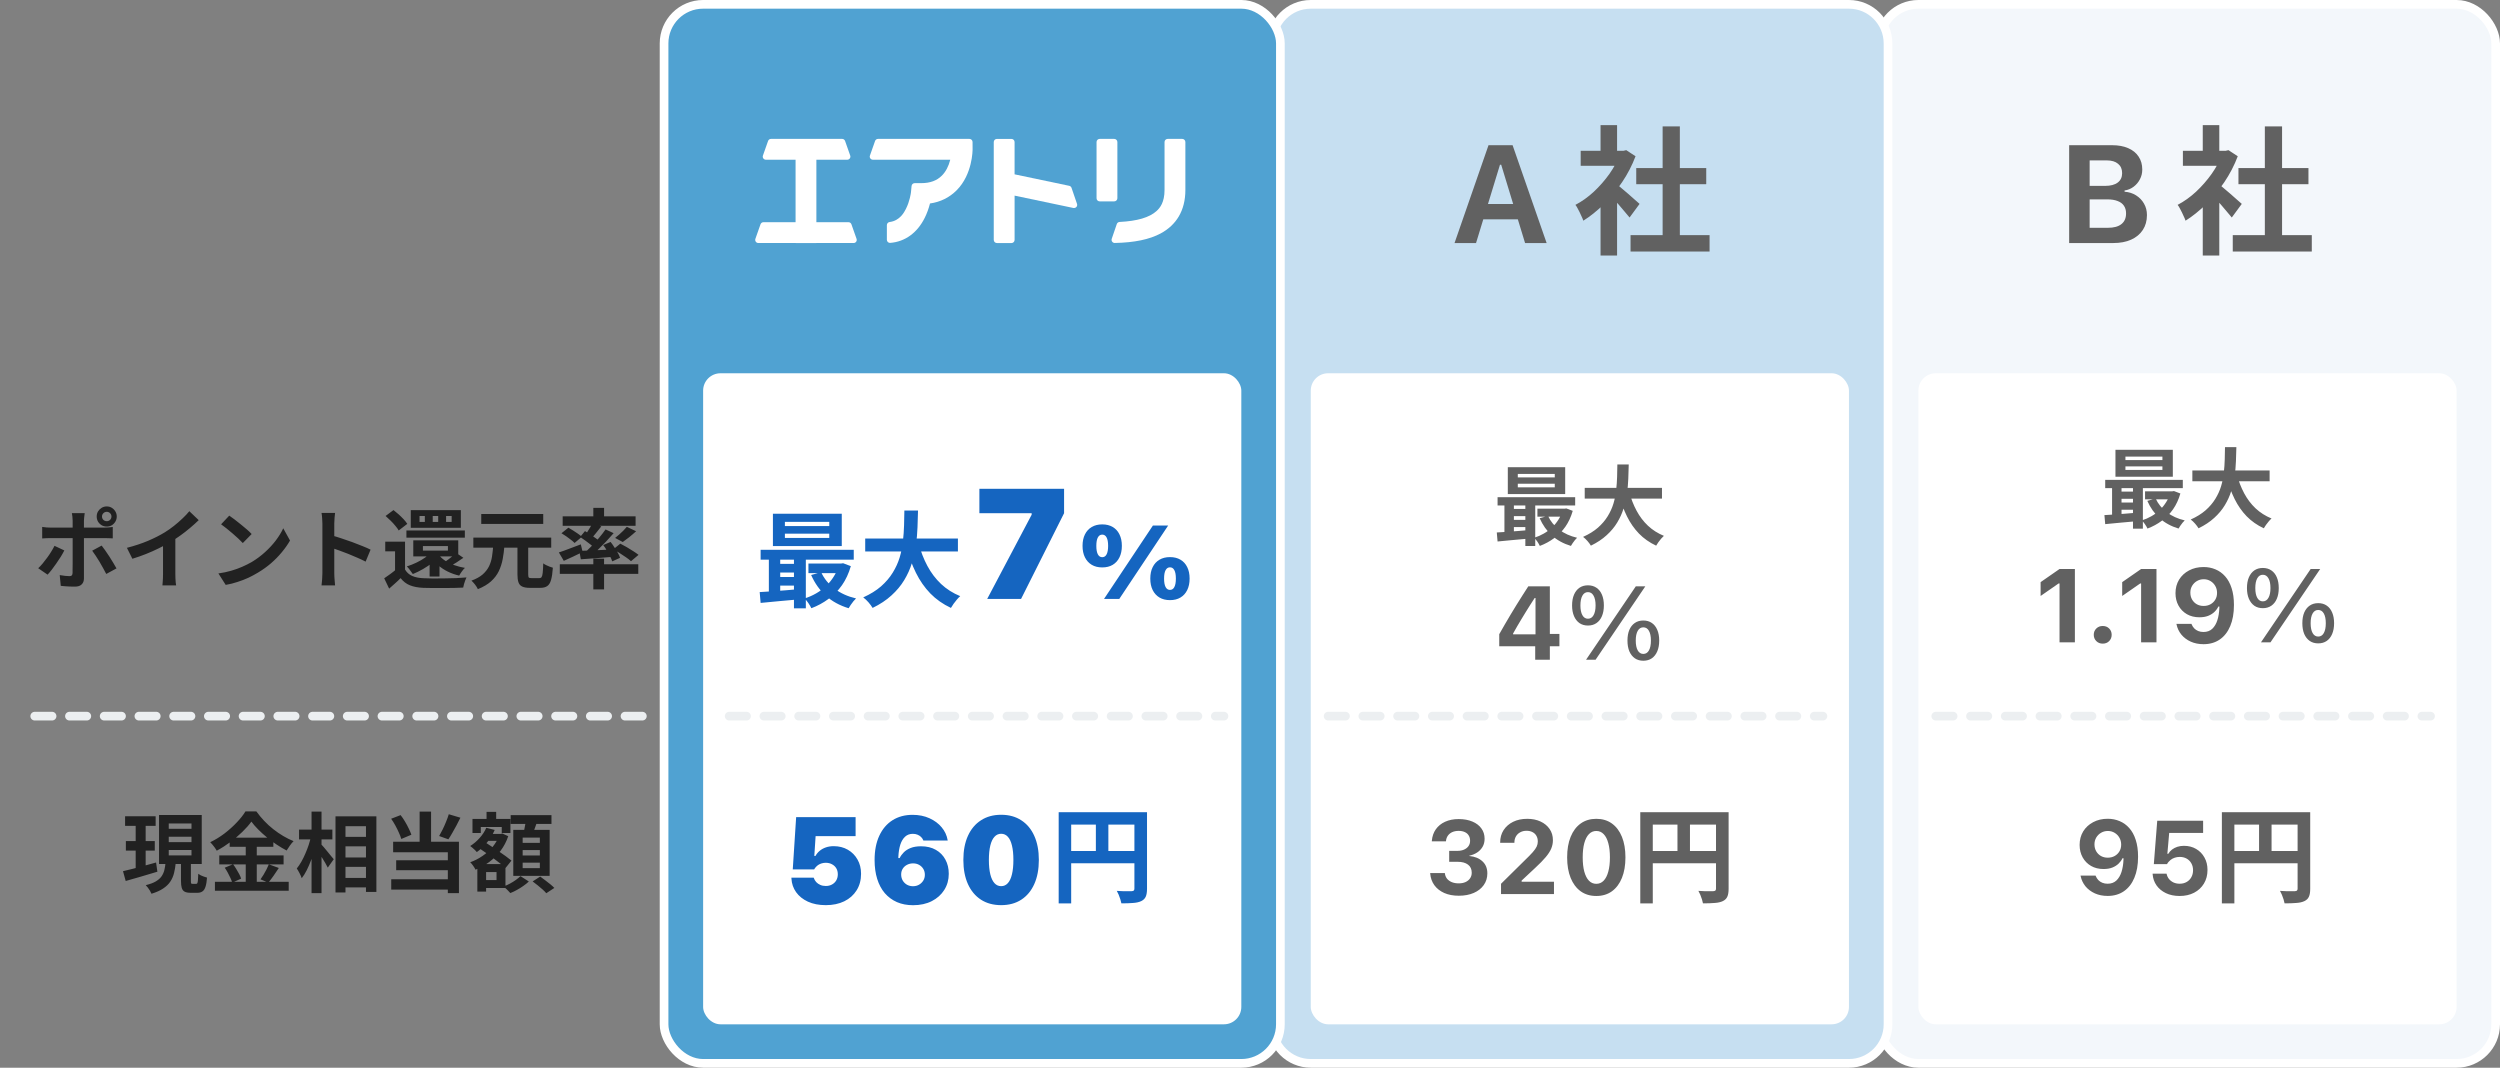 <svg width="288" height="123" viewBox="0 0 288 123" fill="none" xmlns="http://www.w3.org/2000/svg">
<rect x="0" y="0" width="288" height="123" fill="#808080" stroke="none"/>
<rect x="216.5" y="0.5" width="71" height="122" rx="4.5" fill="#F3F7FB" stroke="white"/>
<rect x="221" y="43" width="62" height="75" rx="2" fill="white"/>
<path d="M242.812 94.322C243.301 94.322 243.756 94.412 244.178 94.592C244.604 94.768 244.975 95.035 245.291 95.394C245.611 95.75 245.859 96.203 246.035 96.754C246.215 97.301 246.305 97.945 246.305 98.688V98.699C246.305 99.644 246.162 100.453 245.877 101.125C245.596 101.797 245.193 102.312 244.67 102.672C244.146 103.031 243.523 103.211 242.801 103.211C242.258 103.211 241.768 103.113 241.33 102.918C240.893 102.719 240.531 102.447 240.246 102.104C239.965 101.756 239.779 101.361 239.689 100.92L239.678 100.867H241.412L241.43 100.92C241.5 101.092 241.598 101.246 241.723 101.383C241.852 101.516 242.006 101.619 242.186 101.693C242.365 101.768 242.568 101.805 242.795 101.805C243.205 101.805 243.541 101.684 243.803 101.441C244.064 101.195 244.262 100.865 244.395 100.451C244.527 100.037 244.604 99.574 244.623 99.062C244.627 99.004 244.629 98.945 244.629 98.887C244.629 98.828 244.629 98.772 244.629 98.717L244.359 97.299C244.359 97.002 244.291 96.736 244.154 96.502C244.018 96.264 243.834 96.076 243.604 95.939C243.373 95.799 243.113 95.728 242.824 95.728C242.539 95.728 242.279 95.797 242.045 95.934C241.814 96.066 241.629 96.25 241.488 96.484C241.352 96.715 241.283 96.975 241.283 97.264V97.275C241.283 97.572 241.35 97.836 241.482 98.066C241.615 98.297 241.797 98.478 242.027 98.611C242.258 98.74 242.52 98.805 242.812 98.805C243.105 98.805 243.367 98.742 243.598 98.617C243.832 98.488 244.018 98.311 244.154 98.084C244.291 97.857 244.359 97.6 244.359 97.311V97.299H244.711V98.875H244.506C244.408 99.09 244.262 99.293 244.066 99.484C243.875 99.672 243.635 99.824 243.346 99.941C243.057 100.055 242.717 100.111 242.326 100.111C241.779 100.111 241.299 99.992 240.885 99.754C240.471 99.512 240.148 99.182 239.918 98.764C239.688 98.346 239.572 97.871 239.572 97.34V97.328C239.572 96.75 239.709 96.234 239.982 95.781C240.26 95.328 240.643 94.973 241.131 94.715C241.619 94.453 242.18 94.322 242.812 94.322ZM251.092 103.217C250.49 103.217 249.963 103.107 249.51 102.889C249.057 102.67 248.697 102.373 248.432 101.998C248.17 101.619 248.021 101.195 247.986 100.727L247.98 100.645H249.586L249.598 100.686C249.641 100.893 249.729 101.082 249.861 101.254C249.998 101.422 250.172 101.557 250.383 101.658C250.594 101.756 250.832 101.805 251.098 101.805C251.402 101.805 251.67 101.738 251.9 101.605C252.131 101.473 252.311 101.291 252.439 101.061C252.572 100.826 252.639 100.559 252.639 100.258V100.246C252.639 99.945 252.572 99.68 252.439 99.449C252.311 99.219 252.131 99.039 251.9 98.91C251.67 98.781 251.404 98.717 251.104 98.717C250.893 98.717 250.697 98.748 250.518 98.811C250.338 98.869 250.176 98.959 250.031 99.08C249.953 99.143 249.879 99.215 249.809 99.297C249.742 99.375 249.686 99.459 249.639 99.549H248.121L248.514 94.545H253.799V95.951H249.891L249.68 98.359H249.785C249.898 98.168 250.043 98.004 250.219 97.867C250.398 97.731 250.604 97.625 250.834 97.551C251.068 97.477 251.32 97.439 251.59 97.439C252.117 97.439 252.584 97.559 252.99 97.797C253.4 98.035 253.721 98.363 253.951 98.781C254.186 99.195 254.303 99.672 254.303 100.211V100.223C254.303 100.816 254.166 101.338 253.893 101.787C253.623 102.236 253.246 102.588 252.762 102.842C252.281 103.092 251.725 103.217 251.092 103.217ZM255.96 93.568H265.368V94.996H257.4V104.068H255.96V93.568ZM264.684 93.568H266.136V102.388C266.136 102.772 266.088 103.072 265.992 103.288C265.896 103.512 265.724 103.684 265.476 103.804C265.228 103.924 264.916 103.996 264.54 104.02C264.172 104.052 263.72 104.068 263.184 104.068C263.16 103.932 263.12 103.776 263.064 103.6C263.008 103.424 262.944 103.248 262.872 103.072C262.8 102.904 262.728 102.756 262.656 102.628C262.888 102.644 263.12 102.656 263.352 102.664C263.592 102.664 263.804 102.664 263.988 102.664C264.172 102.664 264.3 102.664 264.372 102.664C264.484 102.656 264.564 102.632 264.612 102.592C264.66 102.544 264.684 102.468 264.684 102.364V93.568ZM256.74 98.032H265.392V99.448H256.74V98.032ZM260.244 94.348H261.684V98.74H260.244V94.348Z" fill="#616161"/>
<path d="M244.85 53.73V54.14H249.11V53.73H244.85ZM244.85 52.6V53H249.11V52.6H244.85ZM243.7 51.82H250.31V54.92H243.7V51.82ZM242.52 55.28H251.46V56.23H242.52V55.28ZM247.11 56.6H250.38V57.52H247.11V56.6ZM244.06 56.63H246.33V57.46H244.06V56.63ZM244.06 57.89H246.33V58.72H244.06V57.89ZM248.33 57.43C248.61 58.043 249.037 58.57 249.61 59.01C250.19 59.45 250.88 59.763 251.68 59.95C251.607 60.023 251.523 60.113 251.43 60.22C251.337 60.333 251.25 60.45 251.17 60.57C251.09 60.69 251.023 60.797 250.97 60.89C250.11 60.63 249.38 60.23 248.78 59.69C248.187 59.15 247.717 58.487 247.37 57.7L248.33 57.43ZM250.02 56.6H250.24L250.44 56.57L251.18 56.85C250.98 57.543 250.697 58.153 250.33 58.68C249.963 59.2 249.53 59.64 249.03 60C248.537 60.367 247.99 60.663 247.39 60.89C247.323 60.743 247.227 60.577 247.1 60.39C246.973 60.21 246.853 60.063 246.74 59.95C247.127 59.83 247.493 59.67 247.84 59.47C248.193 59.27 248.513 59.033 248.8 58.76C249.087 58.487 249.333 58.183 249.54 57.85C249.753 57.517 249.913 57.16 250.02 56.78V56.6ZM242.43 59.34C242.77 59.32 243.15 59.297 243.57 59.27C243.99 59.237 244.433 59.203 244.9 59.17C245.367 59.13 245.837 59.09 246.31 59.05V60.03C245.637 60.09 244.967 60.15 244.3 60.21C243.64 60.277 243.047 60.333 242.52 60.38L242.43 59.34ZM245.72 55.59H246.86V60.9H245.72V55.59ZM243.31 55.61H244.4V59.7H243.31V55.61ZM252.56 54.2H261.46V55.44H252.56V54.2ZM257.7 54.7C257.9 55.46 258.177 56.17 258.53 56.83C258.883 57.49 259.32 58.067 259.84 58.56C260.367 59.053 260.98 59.443 261.68 59.73C261.58 59.817 261.473 59.927 261.36 60.06C261.253 60.193 261.147 60.33 261.04 60.47C260.94 60.617 260.857 60.747 260.79 60.86C260.023 60.5 259.363 60.037 258.81 59.47C258.263 58.903 257.803 58.243 257.43 57.49C257.057 56.73 256.743 55.893 256.49 54.98L257.7 54.7ZM256.32 51.51H257.63C257.623 52.017 257.607 52.553 257.58 53.12C257.56 53.68 257.51 54.25 257.43 54.83C257.35 55.41 257.22 55.987 257.04 56.56C256.867 57.127 256.62 57.673 256.3 58.2C255.987 58.72 255.58 59.207 255.08 59.66C254.587 60.113 253.983 60.513 253.27 60.86C253.177 60.7 253.047 60.523 252.88 60.33C252.713 60.137 252.543 59.977 252.37 59.85C253.05 59.543 253.62 59.19 254.08 58.79C254.54 58.383 254.913 57.947 255.2 57.48C255.493 57.007 255.717 56.517 255.87 56.01C256.023 55.497 256.127 54.98 256.18 54.46C256.24 53.94 256.277 53.43 256.29 52.93C256.303 52.43 256.313 51.957 256.32 51.51ZM237.258 74V67.215H237.152L235.078 68.656V67.062L237.264 65.545H239.027V74H237.258ZM242.232 74.147C241.936 74.147 241.689 74.049 241.494 73.853C241.299 73.658 241.201 73.416 241.201 73.127C241.201 72.838 241.299 72.598 241.494 72.406C241.689 72.211 241.936 72.113 242.232 72.113C242.537 72.113 242.785 72.211 242.977 72.406C243.168 72.598 243.264 72.838 243.264 73.127C243.264 73.416 243.168 73.658 242.977 73.853C242.785 74.049 242.537 74.147 242.232 74.147ZM246.656 74V67.215H246.551L244.477 68.656V67.062L246.662 65.545H248.426V74H246.656ZM253.857 65.322C254.346 65.322 254.801 65.412 255.223 65.592C255.648 65.768 256.02 66.035 256.336 66.394C256.656 66.75 256.904 67.203 257.08 67.754C257.26 68.301 257.35 68.945 257.35 69.688V69.699C257.35 70.644 257.207 71.453 256.922 72.125C256.641 72.797 256.238 73.312 255.715 73.672C255.191 74.031 254.568 74.211 253.846 74.211C253.303 74.211 252.812 74.113 252.375 73.918C251.938 73.719 251.576 73.447 251.291 73.103C251.01 72.756 250.824 72.361 250.734 71.92L250.723 71.867H252.457L252.475 71.92C252.545 72.092 252.643 72.246 252.768 72.383C252.896 72.516 253.051 72.619 253.23 72.693C253.41 72.768 253.613 72.805 253.84 72.805C254.25 72.805 254.586 72.684 254.848 72.441C255.109 72.195 255.307 71.865 255.439 71.451C255.572 71.037 255.648 70.574 255.668 70.062C255.672 70.004 255.674 69.945 255.674 69.887C255.674 69.828 255.674 69.772 255.674 69.717L255.404 68.299C255.404 68.002 255.336 67.736 255.199 67.502C255.062 67.264 254.879 67.076 254.648 66.939C254.418 66.799 254.158 66.728 253.869 66.728C253.584 66.728 253.324 66.797 253.09 66.934C252.859 67.066 252.674 67.25 252.533 67.484C252.396 67.715 252.328 67.975 252.328 68.264V68.275C252.328 68.572 252.395 68.836 252.527 69.066C252.66 69.297 252.842 69.478 253.072 69.611C253.303 69.74 253.564 69.805 253.857 69.805C254.15 69.805 254.412 69.742 254.643 69.617C254.877 69.488 255.062 69.311 255.199 69.084C255.336 68.857 255.404 68.6 255.404 68.311V68.299H255.756V69.875H255.551C255.453 70.09 255.307 70.293 255.111 70.484C254.92 70.672 254.68 70.824 254.391 70.941C254.102 71.055 253.762 71.111 253.371 71.111C252.824 71.111 252.344 70.992 251.93 70.754C251.516 70.512 251.193 70.182 250.963 69.764C250.732 69.346 250.617 68.871 250.617 68.34V68.328C250.617 67.75 250.754 67.234 251.027 66.781C251.305 66.328 251.688 65.973 252.176 65.715C252.664 65.453 253.225 65.322 253.857 65.322ZM260.678 70.062C260.299 70.062 259.973 69.969 259.699 69.781C259.43 69.59 259.221 69.322 259.072 68.978C258.924 68.631 258.85 68.221 258.85 67.748V67.742C258.85 67.262 258.924 66.85 259.072 66.506C259.221 66.162 259.43 65.897 259.699 65.709C259.973 65.522 260.299 65.428 260.678 65.428C261.057 65.428 261.383 65.522 261.656 65.709C261.934 65.897 262.145 66.162 262.289 66.506C262.438 66.85 262.512 67.262 262.512 67.742V67.748C262.512 68.221 262.438 68.631 262.289 68.978C262.145 69.322 261.934 69.59 261.656 69.781C261.383 69.969 261.057 70.062 260.678 70.062ZM260.678 69.277C260.955 69.277 261.17 69.143 261.322 68.873C261.479 68.603 261.557 68.228 261.557 67.748V67.742C261.557 67.258 261.479 66.883 261.322 66.617C261.17 66.348 260.955 66.213 260.678 66.213C260.404 66.213 260.191 66.348 260.039 66.617C259.887 66.883 259.811 67.258 259.811 67.742V67.748C259.811 68.228 259.887 68.603 260.039 68.873C260.191 69.143 260.404 69.277 260.678 69.277ZM261.557 74H260.461L266.191 65.545H267.287L261.557 74ZM267.059 74.117C266.68 74.117 266.354 74.023 266.08 73.836C265.807 73.644 265.596 73.377 265.447 73.033C265.303 72.686 265.23 72.273 265.23 71.797V71.791C265.23 71.314 265.303 70.904 265.447 70.561C265.596 70.217 265.807 69.951 266.08 69.764C266.354 69.576 266.68 69.482 267.059 69.482C267.438 69.482 267.764 69.576 268.037 69.764C268.311 69.951 268.52 70.217 268.664 70.561C268.812 70.904 268.887 71.314 268.887 71.791V71.797C268.887 72.273 268.812 72.686 268.664 73.033C268.52 73.377 268.311 73.644 268.037 73.836C267.764 74.023 267.438 74.117 267.059 74.117ZM267.059 73.332C267.336 73.332 267.551 73.197 267.703 72.928C267.855 72.658 267.932 72.281 267.932 71.797V71.791C267.932 71.311 267.855 70.938 267.703 70.672C267.551 70.402 267.336 70.268 267.059 70.268C266.781 70.268 266.566 70.402 266.414 70.672C266.262 70.938 266.186 71.311 266.186 71.791V71.797C266.186 72.281 266.262 72.658 266.414 72.928C266.566 73.197 266.781 73.332 267.059 73.332Z" fill="#616161"/>
<path d="M223 82.5L280 82.5" stroke="#ECEFF1" stroke-linecap="round" stroke-dasharray="2 2"/>
<path d="M239.547 28V26.242H242.828C243.51 26.242 244.029 26.102 244.383 25.82C244.742 25.539 244.922 25.13 244.922 24.594V24.578C244.922 24.229 244.839 23.935 244.672 23.695C244.51 23.456 244.268 23.276 243.945 23.156C243.628 23.031 243.237 22.969 242.773 22.969H239.547V21.414H242.5C243.135 21.414 243.622 21.287 243.961 21.031C244.299 20.776 244.469 20.417 244.469 19.953V19.938C244.469 19.479 244.312 19.122 244 18.867C243.693 18.607 243.258 18.477 242.695 18.477H239.547V16.727H243.297C244.031 16.727 244.656 16.841 245.172 17.07C245.693 17.294 246.091 17.617 246.367 18.039C246.648 18.456 246.789 18.953 246.789 19.531V19.547C246.789 19.943 246.698 20.312 246.516 20.656C246.339 21 246.096 21.287 245.789 21.516C245.482 21.745 245.135 21.888 244.75 21.945V22.086C245.25 22.122 245.693 22.263 246.078 22.508C246.469 22.753 246.773 23.07 246.992 23.461C247.216 23.852 247.328 24.287 247.328 24.766V24.781C247.328 25.438 247.169 26.008 246.852 26.492C246.539 26.971 246.091 27.344 245.508 27.609C244.93 27.87 244.237 28 243.43 28H239.547ZM238.367 28V16.727H240.727V28H238.367ZM257.214 27.088H266.318V28.976H257.214V27.088ZM257.87 19.36H265.934V21.216H257.87V19.36ZM260.91 14.56H262.894V28H260.91V14.56ZM251.47 17.376H256.702V19.104H251.47V17.376ZM253.758 22.832L255.662 20.56V29.44H253.758V22.832ZM253.758 14.416H255.662V18.176H253.758V14.416ZM255.454 21.104C255.603 21.2 255.806 21.36 256.062 21.584C256.328 21.797 256.611 22.037 256.91 22.304C257.208 22.56 257.48 22.8 257.726 23.024C257.971 23.237 258.147 23.392 258.254 23.488L257.102 25.056C256.942 24.853 256.744 24.619 256.51 24.352C256.286 24.075 256.046 23.792 255.79 23.504C255.534 23.216 255.283 22.944 255.038 22.688C254.792 22.432 254.584 22.219 254.414 22.048L255.454 21.104ZM256.014 17.376H256.382L256.718 17.296L257.79 18C257.395 19.045 256.878 20.043 256.238 20.992C255.598 21.931 254.894 22.779 254.126 23.536C253.358 24.293 252.574 24.923 251.774 25.424C251.72 25.253 251.635 25.051 251.518 24.816C251.411 24.571 251.299 24.341 251.182 24.128C251.075 23.904 250.968 23.728 250.862 23.6C251.598 23.216 252.302 22.715 252.974 22.096C253.646 21.467 254.248 20.779 254.782 20.032C255.315 19.275 255.726 18.501 256.014 17.712V17.376Z" fill="#616161"/>
<path d="M11.75 59.5C11.75 59.653 11.803 59.783 11.91 59.89C12.017 59.99 12.147 60.04 12.3 60.04C12.447 60.04 12.573 59.99 12.68 59.89C12.787 59.783 12.84 59.653 12.84 59.5C12.84 59.353 12.787 59.227 12.68 59.12C12.573 59.013 12.447 58.96 12.3 58.96C12.147 58.96 12.017 59.013 11.91 59.12C11.803 59.227 11.75 59.353 11.75 59.5ZM11.14 59.5C11.14 59.287 11.19 59.093 11.29 58.92C11.397 58.747 11.537 58.607 11.71 58.5C11.89 58.393 12.087 58.34 12.3 58.34C12.513 58.34 12.707 58.393 12.88 58.5C13.053 58.607 13.19 58.747 13.29 58.92C13.397 59.093 13.45 59.287 13.45 59.5C13.45 59.713 13.397 59.91 13.29 60.09C13.19 60.263 13.053 60.403 12.88 60.51C12.707 60.61 12.513 60.66 12.3 60.66C12.087 60.66 11.89 60.61 11.71 60.51C11.537 60.403 11.397 60.263 11.29 60.09C11.19 59.91 11.14 59.713 11.14 59.5ZM9.76 59.11C9.753 59.157 9.743 59.233 9.73 59.34C9.717 59.447 9.703 59.56 9.69 59.68C9.677 59.793 9.67 59.893 9.67 59.98C9.67 60.18 9.67 60.4 9.67 60.64C9.67 60.88 9.67 61.12 9.67 61.36C9.67 61.593 9.67 61.807 9.67 62C9.67 62.133 9.67 62.32 9.67 62.56C9.67 62.8 9.67 63.07 9.67 63.37C9.67 63.67 9.67 63.983 9.67 64.31C9.67 64.63 9.67 64.943 9.67 65.25C9.67 65.55 9.67 65.823 9.67 66.07C9.67 66.31 9.67 66.5 9.67 66.64C9.67 66.927 9.583 67.153 9.41 67.32C9.243 67.493 8.983 67.58 8.63 67.58C8.45 67.58 8.267 67.577 8.08 67.57C7.893 67.563 7.71 67.553 7.53 67.54C7.35 67.527 7.173 67.51 7 67.49L6.88 66.25C7.093 66.29 7.3 66.32 7.5 66.34C7.707 66.36 7.87 66.37 7.99 66.37C8.123 66.37 8.217 66.343 8.27 66.29C8.323 66.23 8.353 66.137 8.36 66.01C8.36 65.95 8.36 65.82 8.36 65.62C8.367 65.42 8.37 65.183 8.37 64.91C8.37 64.637 8.37 64.347 8.37 64.04C8.37 63.733 8.37 63.44 8.37 63.16C8.37 62.88 8.37 62.637 8.37 62.43C8.37 62.223 8.37 62.08 8.37 62C8.37 61.88 8.37 61.7 8.37 61.46C8.37 61.213 8.37 60.953 8.37 60.68C8.37 60.407 8.37 60.173 8.37 59.98C8.37 59.847 8.36 59.69 8.34 59.51C8.32 59.323 8.3 59.19 8.28 59.11H9.76ZM4.86 60.7C5.013 60.72 5.173 60.74 5.34 60.76C5.507 60.773 5.67 60.78 5.83 60.78C5.91 60.78 6.07 60.78 6.31 60.78C6.557 60.78 6.85 60.78 7.19 60.78C7.53 60.78 7.893 60.78 8.28 60.78C8.673 60.78 9.067 60.78 9.46 60.78C9.86 60.78 10.23 60.78 10.57 60.78C10.917 60.78 11.217 60.78 11.47 60.78C11.723 60.78 11.9 60.78 12 60.78C12.14 60.78 12.303 60.773 12.49 60.76C12.683 60.747 12.85 60.73 12.99 60.71V62.02C12.837 62.007 12.67 62 12.49 62C12.31 61.993 12.15 61.99 12.01 61.99C11.91 61.99 11.733 61.99 11.48 61.99C11.233 61.99 10.937 61.99 10.59 61.99C10.25 61.99 9.883 61.99 9.49 61.99C9.097 61.99 8.703 61.99 8.31 61.99C7.917 61.99 7.55 61.99 7.21 61.99C6.87 61.99 6.577 61.99 6.33 61.99C6.09 61.99 5.923 61.99 5.83 61.99C5.683 61.99 5.52 61.993 5.34 62C5.167 62.007 5.007 62.017 4.86 62.03V60.7ZM7.41 63.41C7.297 63.637 7.16 63.88 7 64.14C6.84 64.4 6.667 64.66 6.48 64.92C6.3 65.18 6.123 65.423 5.95 65.65C5.777 65.87 5.62 66.053 5.48 66.2L4.4 65.46C4.567 65.307 4.737 65.127 4.91 64.92C5.09 64.707 5.263 64.483 5.43 64.25C5.603 64.017 5.76 63.783 5.9 63.55C6.047 63.317 6.173 63.093 6.28 62.88L7.41 63.41ZM11.71 62.85C11.837 63.01 11.977 63.2 12.13 63.42C12.29 63.64 12.45 63.877 12.61 64.13C12.77 64.377 12.92 64.62 13.06 64.86C13.2 65.093 13.32 65.3 13.42 65.48L12.24 66.12C12.133 65.907 12.01 65.677 11.87 65.43C11.737 65.183 11.597 64.937 11.45 64.69C11.303 64.443 11.157 64.213 11.01 64C10.87 63.78 10.74 63.593 10.62 63.44L11.71 62.85ZM14.62 63.11C15.52 62.877 16.333 62.607 17.06 62.3C17.793 61.987 18.437 61.66 18.99 61.32C19.337 61.107 19.683 60.863 20.03 60.59C20.383 60.31 20.713 60.023 21.02 59.73C21.333 59.437 21.597 59.157 21.81 58.89L22.89 59.92C22.583 60.22 22.247 60.523 21.88 60.83C21.52 61.137 21.143 61.43 20.75 61.71C20.357 61.99 19.967 62.247 19.58 62.48C19.2 62.7 18.773 62.927 18.3 63.16C17.833 63.393 17.34 63.613 16.82 63.82C16.3 64.027 15.777 64.21 15.25 64.37L14.62 63.11ZM18.78 61.96L20.2 61.63V66.13C20.2 66.277 20.203 66.437 20.21 66.61C20.217 66.783 20.227 66.943 20.24 67.09C20.253 67.243 20.27 67.36 20.29 67.44H18.71C18.723 67.36 18.733 67.243 18.74 67.09C18.753 66.943 18.763 66.783 18.77 66.61C18.777 66.437 18.78 66.277 18.78 66.13V61.96ZM26.41 59.4C26.583 59.52 26.787 59.667 27.02 59.84C27.253 60.013 27.493 60.203 27.74 60.41C27.993 60.61 28.23 60.807 28.45 61C28.67 61.193 28.85 61.367 28.99 61.52L27.97 62.56C27.843 62.42 27.677 62.253 27.47 62.06C27.263 61.867 27.04 61.667 26.8 61.46C26.56 61.253 26.323 61.057 26.09 60.87C25.857 60.683 25.65 60.527 25.47 60.4L26.41 59.4ZM25.16 66.06C25.68 65.987 26.17 65.883 26.63 65.75C27.09 65.617 27.517 65.463 27.91 65.29C28.303 65.117 28.663 64.937 28.99 64.75C29.557 64.41 30.077 64.023 30.55 63.59C31.023 63.157 31.437 62.707 31.79 62.24C32.143 61.767 32.423 61.307 32.63 60.86L33.41 62.27C33.157 62.717 32.843 63.163 32.47 63.61C32.103 64.057 31.687 64.483 31.22 64.89C30.753 65.29 30.25 65.65 29.71 65.97C29.37 66.177 29.003 66.373 28.61 66.56C28.217 66.74 27.8 66.9 27.36 67.04C26.927 67.187 26.473 67.3 26 67.38L25.16 66.06ZM37.14 66.04C37.14 65.913 37.14 65.707 37.14 65.42C37.14 65.127 37.14 64.79 37.14 64.41C37.14 64.023 37.14 63.62 37.14 63.2C37.14 62.78 37.14 62.377 37.14 61.99C37.14 61.597 37.14 61.25 37.14 60.95C37.14 60.65 37.14 60.43 37.14 60.29C37.14 60.117 37.13 59.917 37.11 59.69C37.097 59.463 37.073 59.263 37.04 59.09H38.6C38.58 59.263 38.56 59.457 38.54 59.67C38.52 59.877 38.51 60.083 38.51 60.29C38.51 60.477 38.51 60.73 38.51 61.05C38.51 61.37 38.51 61.727 38.51 62.12C38.51 62.507 38.51 62.903 38.51 63.31C38.51 63.71 38.51 64.097 38.51 64.47C38.51 64.843 38.51 65.17 38.51 65.45C38.51 65.723 38.51 65.92 38.51 66.04C38.51 66.133 38.513 66.267 38.52 66.44C38.527 66.607 38.54 66.78 38.56 66.96C38.58 67.14 38.593 67.3 38.6 67.44H37.04C37.067 67.24 37.09 67.007 37.11 66.74C37.13 66.473 37.14 66.24 37.14 66.04ZM38.21 61.68C38.543 61.767 38.917 61.88 39.33 62.02C39.743 62.153 40.16 62.297 40.58 62.45C41 62.603 41.393 62.757 41.76 62.91C42.133 63.057 42.443 63.193 42.69 63.32L42.12 64.7C41.84 64.553 41.53 64.407 41.19 64.26C40.85 64.107 40.503 63.96 40.15 63.82C39.803 63.68 39.46 63.55 39.12 63.43C38.787 63.31 38.483 63.203 38.21 63.11V61.68ZM46.66 62.4V66.09H45.51V63.51H44.38V62.4H46.66ZM46.66 65.61C46.853 65.943 47.127 66.19 47.48 66.35C47.833 66.503 48.263 66.59 48.77 66.61C49.07 66.623 49.43 66.633 49.85 66.64C50.277 66.64 50.72 66.637 51.18 66.63C51.647 66.623 52.1 66.613 52.54 66.6C52.987 66.58 53.387 66.553 53.74 66.52C53.693 66.607 53.643 66.723 53.59 66.87C53.543 67.01 53.497 67.153 53.45 67.3C53.41 67.447 53.38 67.577 53.36 67.69C53.053 67.71 52.7 67.723 52.3 67.73C51.9 67.737 51.487 67.74 51.06 67.74C50.633 67.747 50.22 67.747 49.82 67.74C49.42 67.74 49.067 67.733 48.76 67.72C48.16 67.693 47.65 67.597 47.23 67.43C46.81 67.263 46.45 66.987 46.15 66.6C45.957 66.8 45.75 66.997 45.53 67.19C45.317 67.39 45.083 67.597 44.83 67.81L44.26 66.62C44.473 66.48 44.697 66.323 44.93 66.15C45.17 65.977 45.4 65.797 45.62 65.61H46.66ZM44.42 59.44L45.33 58.76C45.523 58.907 45.723 59.073 45.93 59.26C46.137 59.447 46.327 59.633 46.5 59.82C46.673 60.007 46.813 60.183 46.92 60.35L45.93 61.11C45.837 60.943 45.707 60.763 45.54 60.57C45.38 60.37 45.2 60.173 45 59.98C44.8 59.78 44.607 59.6 44.42 59.44ZM46.82 61.11H53.55V61.94H46.82V61.11ZM48.72 62.91V63.43H51.6V62.91H48.72ZM47.61 62.25H52.79V64.1H47.61V62.25ZM49.76 63.52L50.76 63.87C50.513 64.19 50.213 64.493 49.86 64.78C49.513 65.067 49.14 65.323 48.74 65.55C48.347 65.777 47.953 65.97 47.56 66.13C47.513 66.057 47.447 65.967 47.36 65.86C47.28 65.747 47.197 65.633 47.11 65.52C47.023 65.407 46.943 65.317 46.87 65.25C47.25 65.13 47.62 64.983 47.98 64.81C48.347 64.637 48.683 64.44 48.99 64.22C49.303 63.993 49.56 63.76 49.76 63.52ZM52.54 63.68L53.38 64.26C53.127 64.44 52.87 64.613 52.61 64.78C52.35 64.947 52.113 65.09 51.9 65.21L51.27 64.72C51.403 64.633 51.547 64.53 51.7 64.41C51.86 64.29 52.013 64.167 52.16 64.04C52.313 63.907 52.44 63.787 52.54 63.68ZM50.55 63.92C50.737 64.167 50.98 64.39 51.28 64.59C51.587 64.79 51.933 64.96 52.32 65.1C52.713 65.24 53.127 65.347 53.56 65.42C53.447 65.52 53.327 65.66 53.2 65.84C53.073 66.013 52.973 66.17 52.9 66.31C52.433 66.203 51.997 66.05 51.59 65.85C51.183 65.65 50.82 65.41 50.5 65.13C50.187 64.843 49.917 64.523 49.69 64.17L50.55 63.92ZM51.39 59.44V60.13H52.03V59.44H51.39ZM49.85 59.44V60.13H50.48V59.44H49.85ZM48.33 59.44V60.13H48.94V59.44H48.33ZM47.32 58.77H53.09V60.8H47.32V58.77ZM49.49 63.72H50.63V66.42H49.49V63.72ZM59.61 62.69H60.85V66.16C60.85 66.353 60.87 66.477 60.91 66.53C60.957 66.577 61.063 66.6 61.23 66.6C61.263 66.6 61.32 66.6 61.4 66.6C61.48 66.6 61.567 66.6 61.66 66.6C61.76 66.6 61.85 66.6 61.93 66.6C62.017 66.6 62.087 66.6 62.14 66.6C62.253 66.6 62.337 66.56 62.39 66.48C62.45 66.393 62.493 66.23 62.52 65.99C62.547 65.743 62.567 65.38 62.58 64.9C62.667 64.967 62.777 65.033 62.91 65.1C63.043 65.167 63.18 65.227 63.32 65.28C63.46 65.333 63.583 65.373 63.69 65.4C63.65 66 63.58 66.47 63.48 66.81C63.387 67.143 63.243 67.377 63.05 67.51C62.857 67.65 62.59 67.72 62.25 67.72C62.19 67.72 62.103 67.72 61.99 67.72C61.883 67.72 61.767 67.72 61.64 67.72C61.513 67.72 61.393 67.72 61.28 67.72C61.173 67.72 61.09 67.72 61.03 67.72C60.657 67.72 60.367 67.67 60.16 67.57C59.953 67.477 59.81 67.317 59.73 67.09C59.65 66.863 59.61 66.557 59.61 66.17V62.69ZM54.53 61.93H63.5V63.09H54.53V61.93ZM55.44 59.21H62.58V60.36H55.44V59.21ZM56.82 62.85H58.11C58.07 63.397 58.003 63.917 57.91 64.41C57.817 64.903 57.667 65.367 57.46 65.8C57.253 66.227 56.957 66.617 56.57 66.97C56.183 67.317 55.677 67.617 55.05 67.87C54.983 67.717 54.877 67.543 54.73 67.35C54.583 67.163 54.443 67.01 54.31 66.89C54.857 66.69 55.29 66.45 55.61 66.17C55.93 65.883 56.173 65.57 56.34 65.23C56.507 64.883 56.62 64.51 56.68 64.11C56.74 63.703 56.787 63.283 56.82 62.85ZM68.35 58.51H69.59V59.91H68.35V58.51ZM68.35 64.36H69.59V67.9H68.35V64.36ZM64.49 65H73.53V66.11H64.49V65ZM64.82 59.48H73.22V60.57H64.82V59.48ZM72.21 60.69L73.28 61.2C73.027 61.433 72.763 61.66 72.49 61.88C72.217 62.093 71.967 62.28 71.74 62.44L70.86 61.97C71.013 61.857 71.17 61.727 71.33 61.58C71.497 61.433 71.657 61.283 71.81 61.13C71.97 60.97 72.103 60.823 72.21 60.69ZM68.26 60.26L69.27 60.64C69.07 60.9 68.863 61.16 68.65 61.42C68.443 61.68 68.253 61.9 68.08 62.08L67.33 61.75C67.437 61.61 67.547 61.453 67.66 61.28C67.773 61.107 67.883 60.93 67.99 60.75C68.097 60.57 68.187 60.407 68.26 60.26ZM69.76 60.99L70.69 61.42C70.417 61.74 70.117 62.073 69.79 62.42C69.463 62.76 69.137 63.087 68.81 63.4C68.483 63.707 68.173 63.977 67.88 64.21L67.18 63.82C67.473 63.573 67.777 63.29 68.09 62.97C68.41 62.643 68.717 62.307 69.01 61.96C69.303 61.613 69.553 61.29 69.76 60.99ZM66.83 61.86L67.39 61.18C67.583 61.293 67.79 61.423 68.01 61.57C68.23 61.717 68.44 61.863 68.64 62.01C68.84 62.15 69.003 62.28 69.13 62.4L68.54 63.18C68.42 63.053 68.263 62.913 68.07 62.76C67.877 62.6 67.67 62.443 67.45 62.29C67.23 62.13 67.023 61.987 66.83 61.86ZM66.74 63.46C67.073 63.447 67.453 63.433 67.88 63.42C68.307 63.4 68.76 63.38 69.24 63.36C69.72 63.333 70.203 63.31 70.69 63.29L70.68 64.14C70.013 64.193 69.35 64.247 68.69 64.3C68.03 64.353 67.437 64.397 66.91 64.43L66.74 63.46ZM69.49 62.79L70.34 62.43C70.487 62.617 70.63 62.82 70.77 63.04C70.917 63.253 71.05 63.467 71.17 63.68C71.29 63.893 71.377 64.087 71.43 64.26L70.53 64.67C70.477 64.497 70.393 64.303 70.28 64.09C70.173 63.87 70.05 63.647 69.91 63.42C69.777 63.187 69.637 62.977 69.49 62.79ZM64.38 63.64C64.7 63.54 65.083 63.403 65.53 63.23C65.983 63.057 66.443 62.883 66.91 62.71L67.12 63.59C66.76 63.77 66.387 63.95 66 64.13C65.62 64.31 65.27 64.47 64.95 64.61L64.38 63.64ZM64.68 61.43L65.48 60.79C65.653 60.883 65.837 60.993 66.03 61.12C66.23 61.24 66.417 61.363 66.59 61.49C66.77 61.617 66.917 61.733 67.03 61.84L66.19 62.55C66.09 62.443 65.953 62.323 65.78 62.19C65.613 62.057 65.433 61.923 65.24 61.79C65.047 61.657 64.86 61.537 64.68 61.43ZM70.64 63.29L71.46 62.63C71.687 62.743 71.933 62.877 72.2 63.03C72.467 63.183 72.72 63.34 72.96 63.5C73.2 63.653 73.4 63.793 73.56 63.92L72.69 64.65C72.55 64.517 72.363 64.37 72.13 64.21C71.897 64.05 71.65 63.887 71.39 63.72C71.13 63.553 70.88 63.41 70.64 63.29Z" fill="#212121"/>
<path d="M14.41 94.03H17.93V95.14H14.41V94.03ZM14.5 96.89H17.83V97.99H14.5V96.89ZM14.17 100.36C14.497 100.28 14.867 100.19 15.28 100.09C15.7 99.983 16.14 99.867 16.6 99.74C17.06 99.613 17.52 99.487 17.98 99.36L18.13 100.42C17.503 100.607 16.867 100.797 16.22 100.99C15.573 101.177 14.993 101.343 14.48 101.49L14.17 100.36ZM19.44 96.39V97.01H22.06V96.39H19.44ZM19.44 97.92V98.54H22.06V97.92H19.44ZM19.44 94.86V95.48H22.06V94.86H19.44ZM18.32 93.89H23.24V99.53H18.32V93.89ZM20.85 99.08H21.99V101.49C21.99 101.637 22 101.73 22.02 101.77C22.047 101.803 22.103 101.82 22.19 101.82C22.21 101.82 22.247 101.82 22.3 101.82C22.36 101.82 22.42 101.82 22.48 101.82C22.54 101.82 22.58 101.82 22.6 101.82C22.66 101.82 22.703 101.793 22.73 101.74C22.763 101.687 22.787 101.577 22.8 101.41C22.82 101.237 22.833 100.987 22.84 100.66C22.92 100.72 23.017 100.78 23.13 100.84C23.25 100.893 23.373 100.943 23.5 100.99C23.633 101.03 23.75 101.067 23.85 101.1C23.817 101.553 23.757 101.907 23.67 102.16C23.59 102.413 23.473 102.59 23.32 102.69C23.173 102.797 22.98 102.85 22.74 102.85C22.693 102.85 22.633 102.85 22.56 102.85C22.493 102.85 22.423 102.85 22.35 102.85C22.277 102.85 22.207 102.85 22.14 102.85C22.073 102.85 22.017 102.85 21.97 102.85C21.663 102.85 21.43 102.807 21.27 102.72C21.11 102.633 21 102.49 20.94 102.29C20.88 102.097 20.85 101.833 20.85 101.5V99.08ZM19.07 99.37H20.25C20.21 99.803 20.143 100.203 20.05 100.57C19.963 100.93 19.82 101.26 19.62 101.56C19.42 101.86 19.143 102.127 18.79 102.36C18.443 102.593 17.997 102.793 17.45 102.96C17.41 102.86 17.353 102.747 17.28 102.62C17.207 102.5 17.127 102.38 17.04 102.26C16.953 102.147 16.87 102.05 16.79 101.97C17.257 101.857 17.637 101.717 17.93 101.55C18.223 101.377 18.447 101.183 18.6 100.97C18.753 100.75 18.863 100.51 18.93 100.25C18.997 99.983 19.043 99.69 19.07 99.37ZM15.63 94.47H16.78V100.34L15.63 100.52V94.47ZM28.96 94.65C28.687 95.03 28.34 95.423 27.92 95.83C27.507 96.237 27.047 96.627 26.54 97C26.04 97.373 25.517 97.707 24.97 98C24.917 97.9 24.847 97.79 24.76 97.67C24.68 97.55 24.59 97.433 24.49 97.32C24.397 97.207 24.307 97.107 24.22 97.02C24.793 96.747 25.343 96.41 25.87 96.01C26.397 95.603 26.867 95.18 27.28 94.74C27.7 94.3 28.033 93.877 28.28 93.47H29.53C29.803 93.85 30.103 94.213 30.43 94.56C30.757 94.907 31.107 95.227 31.48 95.52C31.853 95.813 32.237 96.077 32.63 96.31C33.023 96.543 33.42 96.74 33.82 96.9C33.667 97.053 33.523 97.227 33.39 97.42C33.257 97.613 33.133 97.8 33.02 97.98C32.64 97.78 32.253 97.55 31.86 97.29C31.473 97.03 31.1 96.753 30.74 96.46C30.38 96.16 30.047 95.857 29.74 95.55C29.433 95.243 29.173 94.943 28.96 94.65ZM26.46 96.5H31.49V97.55H26.46V96.5ZM25.26 98.54H32.67V99.58H25.26V98.54ZM24.76 101.58H33.26V102.61H24.76V101.58ZM28.31 96.92H29.58V102.1H28.31V96.92ZM25.89 99.96L26.85 99.56C26.977 99.727 27.1 99.91 27.22 100.11C27.347 100.31 27.46 100.507 27.56 100.7C27.66 100.893 27.733 101.067 27.78 101.22L26.75 101.68C26.71 101.527 26.643 101.35 26.55 101.15C26.457 100.943 26.353 100.737 26.24 100.53C26.127 100.323 26.01 100.133 25.89 99.96ZM30.97 99.57L32.12 99.99C31.92 100.297 31.713 100.603 31.5 100.91C31.287 101.21 31.09 101.467 30.91 101.68L30.01 101.3C30.123 101.14 30.24 100.963 30.36 100.77C30.48 100.57 30.593 100.367 30.7 100.16C30.807 99.947 30.897 99.75 30.97 99.57ZM39.22 96.41H42.8V97.5H39.22V96.41ZM39.22 98.78H42.8V99.86H39.22V98.78ZM39.22 101.14H42.8V102.23H39.22V101.14ZM38.65 94.04H43.36V102.75H42.16V95.18H39.8V102.81H38.65V94.04ZM34.45 95.57H38.29V96.7H34.45V95.57ZM35.89 93.5H37.04V102.89H35.89V93.5ZM35.83 96.34L36.54 96.59C36.46 96.997 36.36 97.417 36.24 97.85C36.12 98.277 35.983 98.697 35.83 99.11C35.677 99.517 35.51 99.9 35.33 100.26C35.15 100.613 34.96 100.917 34.76 101.17C34.707 101.003 34.623 100.813 34.51 100.6C34.397 100.38 34.29 100.197 34.19 100.05C34.37 99.83 34.543 99.573 34.71 99.28C34.877 98.987 35.03 98.677 35.17 98.35C35.317 98.017 35.447 97.68 35.56 97.34C35.673 96.993 35.763 96.66 35.83 96.34ZM36.96 97.22C37.033 97.287 37.14 97.403 37.28 97.57C37.42 97.73 37.567 97.907 37.72 98.1C37.88 98.293 38.027 98.473 38.16 98.64C38.3 98.8 38.397 98.913 38.45 98.98L37.76 99.95C37.687 99.803 37.593 99.63 37.48 99.43C37.367 99.23 37.243 99.027 37.11 98.82C36.977 98.613 36.847 98.417 36.72 98.23C36.6 98.043 36.497 97.887 36.41 97.76L36.96 97.22ZM48.34 93.5H49.66V97.6H48.34V93.5ZM45.06 94.32L46.15 93.9C46.33 94.127 46.5 94.377 46.66 94.65C46.82 94.917 46.963 95.183 47.09 95.45C47.217 95.71 47.317 95.947 47.39 96.16L46.23 96.65C46.17 96.437 46.077 96.193 45.95 95.92C45.83 95.647 45.693 95.37 45.54 95.09C45.387 94.81 45.227 94.553 45.06 94.32ZM51.7 93.8L53.04 94.2C52.893 94.493 52.74 94.793 52.58 95.1C52.42 95.4 52.26 95.687 52.1 95.96C51.947 96.233 51.797 96.477 51.65 96.69L50.59 96.31C50.723 96.083 50.86 95.827 51 95.54C51.14 95.253 51.27 94.96 51.39 94.66C51.517 94.353 51.62 94.067 51.7 93.8ZM45.29 96.97H52.87V102.89H51.59V98.18H45.29V96.97ZM45.64 99.1H52.05V100.25H45.64V99.1ZM45.07 101.29H52.25V102.48H45.07V101.29ZM55.72 96.07H57.7V96.87H55.72V96.07ZM56.05 93.53H57.16V95.1H56.05V93.53ZM55.53 99.54H58.23V102.3H55.53V101.38H57.2V100.46H55.53V99.54ZM54.43 94.34H58.8V95.96H57.8V95.27H55.39V95.96H54.43V94.34ZM54.99 99.54H56V102.71H54.99V99.54ZM57.51 96.07H57.7L57.87 96.02L58.55 96.33C58.337 96.957 58.04 97.52 57.66 98.02C57.28 98.513 56.843 98.943 56.35 99.31C55.857 99.67 55.333 99.963 54.78 100.19C54.72 100.063 54.63 99.913 54.51 99.74C54.39 99.567 54.277 99.43 54.17 99.33C54.663 99.157 55.133 98.917 55.58 98.61C56.033 98.303 56.427 97.95 56.76 97.55C57.093 97.143 57.343 96.703 57.51 96.23V96.07ZM56.02 95.36L56.99 95.61C56.77 96.13 56.473 96.613 56.1 97.06C55.733 97.5 55.343 97.867 54.93 98.16C54.883 98.093 54.813 98.017 54.72 97.93C54.627 97.843 54.53 97.757 54.43 97.67C54.33 97.577 54.243 97.507 54.17 97.46C54.563 97.213 54.923 96.907 55.25 96.54C55.583 96.173 55.84 95.78 56.02 95.36ZM55.12 97.66L55.75 96.94C55.997 97.1 56.267 97.277 56.56 97.47C56.853 97.663 57.147 97.86 57.44 98.06C57.733 98.26 58.01 98.453 58.27 98.64C58.53 98.827 58.747 98.993 58.92 99.14L58.24 99.99C58.073 99.83 57.863 99.653 57.61 99.46C57.363 99.267 57.097 99.063 56.81 98.85C56.523 98.637 56.233 98.427 55.94 98.22C55.647 98.013 55.373 97.827 55.12 97.66ZM58.83 93.9H63.53V94.92H58.83V93.9ZM60.21 97.93V98.55H62.19V97.93H60.21ZM60.21 99.38V100.01H62.19V99.38H60.21ZM60.21 96.49V97.1H62.19V96.49H60.21ZM59.13 95.6H63.32V100.9H59.13V95.6ZM60.59 94.44L61.9 94.6C61.8 94.9 61.693 95.2 61.58 95.5C61.473 95.793 61.373 96.047 61.28 96.26L60.29 96.07C60.33 95.91 60.367 95.737 60.4 95.55C60.44 95.357 60.477 95.163 60.51 94.97C60.543 94.777 60.57 94.6 60.59 94.44ZM59.96 100.93L60.92 101.55C60.747 101.717 60.54 101.883 60.3 102.05C60.06 102.223 59.81 102.38 59.55 102.52C59.29 102.667 59.037 102.787 58.79 102.88C58.697 102.773 58.577 102.647 58.43 102.5C58.283 102.353 58.147 102.227 58.02 102.12C58.26 102.033 58.503 101.923 58.75 101.79C58.997 101.657 59.227 101.513 59.44 101.36C59.653 101.207 59.827 101.063 59.96 100.93ZM61.36 101.54L62.23 100.98C62.41 101.107 62.603 101.25 62.81 101.41C63.017 101.563 63.213 101.717 63.4 101.87C63.587 102.023 63.74 102.163 63.86 102.29L62.93 102.9C62.83 102.773 62.69 102.63 62.51 102.47C62.33 102.31 62.137 102.147 61.93 101.98C61.73 101.813 61.54 101.667 61.36 101.54Z" fill="#212121"/>
<path d="M4 82.5H74" stroke="#ECEFF1" stroke-linecap="round" stroke-dasharray="2 2"/>
<path d="M213 0.5C215.485 0.5 217.5 2.515 217.5 5V118C217.5 120.485 215.485 122.5 213 122.5H151C148.515 122.5 146.5 120.485 146.5 118V5C146.5 2.515 148.515 0.5 151 0.5H213Z" fill="#C6DFF1" stroke="white"/>
<rect x="151" y="43" width="62" height="75" rx="2" fill="white"/>
<path d="M153 82.5L210 82.5" stroke="#ECEFF1" stroke-linecap="round" stroke-dasharray="2 2"/>
<path d="M167.562 28L171.477 16.727H173.484V18.977H172.797L170.039 28H167.562ZM169.656 25.266L170.234 23.5H175.445L176.023 25.266H169.656ZM175.688 28L172.938 18.977V16.727H174.25L178.172 28H175.688ZM187.839 27.088H196.943V28.976H187.839V27.088ZM188.495 19.36H196.559V21.216H188.495V19.36ZM191.535 14.56H193.519V28H191.535V14.56ZM182.095 17.376H187.327V19.104H182.095V17.376ZM184.383 22.832L186.287 20.56V29.44H184.383V22.832ZM184.383 14.416H186.287V18.176H184.383V14.416ZM186.079 21.104C186.228 21.2 186.431 21.36 186.687 21.584C186.953 21.797 187.236 22.037 187.535 22.304C187.833 22.56 188.105 22.8 188.351 23.024C188.596 23.237 188.772 23.392 188.879 23.488L187.727 25.056C187.567 24.853 187.369 24.619 187.135 24.352C186.911 24.075 186.671 23.792 186.415 23.504C186.159 23.216 185.908 22.944 185.663 22.688C185.417 22.432 185.209 22.219 185.039 22.048L186.079 21.104ZM186.639 17.376H187.007L187.343 17.296L188.415 18C188.02 19.045 187.503 20.043 186.863 20.992C186.223 21.931 185.519 22.779 184.751 23.536C183.983 24.293 183.199 24.923 182.399 25.424C182.345 25.253 182.26 25.051 182.143 24.816C182.036 24.571 181.924 24.341 181.807 24.128C181.7 23.904 181.593 23.728 181.487 23.6C182.223 23.216 182.927 22.715 183.599 22.096C184.271 21.467 184.873 20.779 185.407 20.032C185.94 19.275 186.351 18.501 186.639 17.712V17.376Z" fill="#616161"/>
<path d="M174.85 55.73V56.14H179.11V55.73H174.85ZM174.85 54.6V55H179.11V54.6H174.85ZM173.7 53.82H180.31V56.92H173.7V53.82ZM172.52 57.28H181.46V58.23H172.52V57.28ZM177.11 58.6H180.38V59.52H177.11V58.6ZM174.06 58.63H176.33V59.46H174.06V58.63ZM174.06 59.89H176.33V60.72H174.06V59.89ZM178.33 59.43C178.61 60.043 179.037 60.57 179.61 61.01C180.19 61.45 180.88 61.763 181.68 61.95C181.607 62.023 181.523 62.113 181.43 62.22C181.337 62.333 181.25 62.45 181.17 62.57C181.09 62.69 181.023 62.797 180.97 62.89C180.11 62.63 179.38 62.23 178.78 61.69C178.187 61.15 177.717 60.487 177.37 59.7L178.33 59.43ZM180.02 58.6H180.24L180.44 58.57L181.18 58.85C180.98 59.543 180.697 60.153 180.33 60.68C179.963 61.2 179.53 61.64 179.03 62C178.537 62.367 177.99 62.663 177.39 62.89C177.323 62.743 177.227 62.577 177.1 62.39C176.973 62.21 176.853 62.063 176.74 61.95C177.127 61.83 177.493 61.67 177.84 61.47C178.193 61.27 178.513 61.033 178.8 60.76C179.087 60.487 179.333 60.183 179.54 59.85C179.753 59.517 179.913 59.16 180.02 58.78V58.6ZM172.43 61.34C172.77 61.32 173.15 61.297 173.57 61.27C173.99 61.237 174.433 61.203 174.9 61.17C175.367 61.13 175.837 61.09 176.31 61.05V62.03C175.637 62.09 174.967 62.15 174.3 62.21C173.64 62.277 173.047 62.333 172.52 62.38L172.43 61.34ZM175.72 57.59H176.86V62.9H175.72V57.59ZM173.31 57.61H174.4V61.7H173.31V57.61ZM182.56 56.2H191.46V57.44H182.56V56.2ZM187.7 56.7C187.9 57.46 188.177 58.17 188.53 58.83C188.883 59.49 189.32 60.067 189.84 60.56C190.367 61.053 190.98 61.443 191.68 61.73C191.58 61.817 191.473 61.927 191.36 62.06C191.253 62.193 191.147 62.33 191.04 62.47C190.94 62.617 190.857 62.747 190.79 62.86C190.023 62.5 189.363 62.037 188.81 61.47C188.263 60.903 187.803 60.243 187.43 59.49C187.057 58.73 186.743 57.893 186.49 56.98L187.7 56.7ZM186.32 53.51H187.63C187.623 54.017 187.607 54.553 187.58 55.12C187.56 55.68 187.51 56.25 187.43 56.83C187.35 57.41 187.22 57.987 187.04 58.56C186.867 59.127 186.62 59.673 186.3 60.2C185.987 60.72 185.58 61.207 185.08 61.66C184.587 62.113 183.983 62.513 183.27 62.86C183.177 62.7 183.047 62.523 182.88 62.33C182.713 62.137 182.543 61.977 182.37 61.85C183.05 61.543 183.62 61.19 184.08 60.79C184.54 60.383 184.913 59.947 185.2 59.48C185.493 59.007 185.717 58.517 185.87 58.01C186.023 57.497 186.127 56.98 186.18 56.46C186.24 55.94 186.277 55.43 186.29 54.93C186.303 54.43 186.313 53.957 186.32 53.51ZM176.855 76V74.447H172.713V73.059C172.928 72.676 173.145 72.297 173.363 71.922C173.582 71.543 173.803 71.168 174.025 70.797C174.252 70.422 174.477 70.053 174.699 69.689C174.926 69.322 175.152 68.961 175.379 68.606C175.605 68.246 175.832 67.893 176.059 67.545H178.543V73.029H179.645V74.447H178.543V76H176.855ZM174.307 73.076H176.891V68.887H176.797C176.633 69.141 176.465 69.4 176.293 69.666C176.125 69.932 175.955 70.203 175.783 70.481C175.615 70.758 175.445 71.037 175.273 71.318C175.105 71.596 174.939 71.875 174.775 72.156C174.615 72.434 174.459 72.709 174.307 72.982V73.076ZM182.932 72.062C182.553 72.062 182.227 71.969 181.953 71.781C181.684 71.59 181.475 71.322 181.326 70.978C181.178 70.631 181.104 70.221 181.104 69.748V69.742C181.104 69.262 181.178 68.85 181.326 68.506C181.475 68.162 181.684 67.897 181.953 67.709C182.227 67.522 182.553 67.428 182.932 67.428C183.311 67.428 183.637 67.522 183.91 67.709C184.188 67.897 184.398 68.162 184.543 68.506C184.691 68.85 184.766 69.262 184.766 69.742V69.748C184.766 70.221 184.691 70.631 184.543 70.978C184.398 71.322 184.188 71.59 183.91 71.781C183.637 71.969 183.311 72.062 182.932 72.062ZM182.932 71.277C183.209 71.277 183.424 71.143 183.576 70.873C183.732 70.603 183.811 70.228 183.811 69.748V69.742C183.811 69.258 183.732 68.883 183.576 68.617C183.424 68.348 183.209 68.213 182.932 68.213C182.658 68.213 182.445 68.348 182.293 68.617C182.141 68.883 182.064 69.258 182.064 69.742V69.748C182.064 70.228 182.141 70.603 182.293 70.873C182.445 71.143 182.658 71.277 182.932 71.277ZM183.811 76H182.715L188.445 67.545H189.541L183.811 76ZM189.312 76.117C188.934 76.117 188.607 76.023 188.334 75.836C188.061 75.644 187.85 75.377 187.701 75.033C187.557 74.686 187.484 74.273 187.484 73.797V73.791C187.484 73.314 187.557 72.904 187.701 72.561C187.85 72.217 188.061 71.951 188.334 71.764C188.607 71.576 188.934 71.482 189.312 71.482C189.691 71.482 190.018 71.576 190.291 71.764C190.564 71.951 190.773 72.217 190.918 72.561C191.066 72.904 191.141 73.314 191.141 73.791V73.797C191.141 74.273 191.066 74.686 190.918 75.033C190.773 75.377 190.564 75.644 190.291 75.836C190.018 76.023 189.691 76.117 189.312 76.117ZM189.312 75.332C189.59 75.332 189.805 75.197 189.957 74.928C190.109 74.658 190.186 74.281 190.186 73.797V73.791C190.186 73.311 190.109 72.938 189.957 72.672C189.805 72.402 189.59 72.268 189.312 72.268C189.035 72.268 188.82 72.402 188.668 72.672C188.516 72.938 188.439 73.311 188.439 73.791V73.797C188.439 74.281 188.516 74.658 188.668 74.928C188.82 75.197 189.035 75.332 189.312 75.332Z" fill="#616161"/>
<path d="M168.049 103.188C167.412 103.188 166.854 103.082 166.373 102.871C165.896 102.656 165.52 102.359 165.242 101.98C164.965 101.598 164.805 101.154 164.762 100.65L164.756 100.574H166.449L166.455 100.639C166.482 100.857 166.562 101.053 166.695 101.225C166.832 101.393 167.016 101.525 167.246 101.623C167.477 101.717 167.744 101.764 168.049 101.764C168.35 101.764 168.611 101.713 168.834 101.611C169.061 101.506 169.234 101.361 169.355 101.178C169.48 100.994 169.543 100.783 169.543 100.545V100.533C169.543 100.127 169.398 99.816 169.109 99.602C168.824 99.387 168.426 99.279 167.914 99.279H166.947V98.019H167.891C168.188 98.019 168.445 97.971 168.664 97.873C168.883 97.775 169.053 97.641 169.174 97.469C169.295 97.293 169.355 97.092 169.355 96.865V96.853C169.355 96.619 169.303 96.418 169.197 96.25C169.096 96.078 168.945 95.947 168.746 95.857C168.551 95.764 168.314 95.717 168.037 95.717C167.76 95.717 167.516 95.764 167.305 95.857C167.094 95.951 166.926 96.086 166.801 96.262C166.676 96.434 166.602 96.637 166.578 96.871L166.572 96.924H164.943L164.949 96.853C164.992 96.346 165.145 95.906 165.406 95.535C165.672 95.16 166.027 94.871 166.473 94.668C166.922 94.461 167.443 94.357 168.037 94.357C168.643 94.357 169.17 94.453 169.619 94.644C170.068 94.832 170.414 95.096 170.656 95.436C170.902 95.772 171.025 96.166 171.025 96.619V96.631C171.025 96.982 170.947 97.291 170.791 97.557C170.635 97.822 170.424 98.041 170.158 98.213C169.893 98.385 169.594 98.506 169.262 98.576V98.611C169.891 98.67 170.395 98.873 170.773 99.221C171.152 99.568 171.342 100.029 171.342 100.604V100.615C171.342 101.127 171.203 101.576 170.926 101.963C170.652 102.35 170.27 102.65 169.777 102.865C169.285 103.08 168.709 103.188 168.049 103.188ZM172.918 103V101.811L175.643 99.121C176.041 98.738 176.35 98.424 176.568 98.178C176.787 97.928 176.939 97.711 177.025 97.527C177.111 97.34 177.154 97.147 177.154 96.947V96.93C177.154 96.688 177.102 96.475 176.996 96.291C176.895 96.107 176.746 95.965 176.551 95.863C176.355 95.758 176.123 95.705 175.854 95.705C175.58 95.705 175.338 95.764 175.127 95.881C174.916 95.994 174.752 96.152 174.635 96.356C174.518 96.555 174.459 96.789 174.459 97.059V97.088H172.824L172.818 97.059C172.818 96.519 172.949 96.045 173.211 95.635C173.477 95.225 173.842 94.904 174.307 94.674C174.775 94.443 175.318 94.328 175.936 94.328C176.518 94.328 177.029 94.432 177.471 94.639C177.916 94.846 178.264 95.133 178.514 95.5C178.768 95.867 178.895 96.295 178.895 96.783V96.801C178.895 97.121 178.832 97.436 178.707 97.744C178.582 98.049 178.371 98.379 178.074 98.734C177.777 99.09 177.371 99.506 176.855 99.982L174.816 101.887L175.291 101.113V101.887L174.816 101.576H179.018V103H172.918ZM183.893 103.217C183.197 103.217 182.598 103.037 182.094 102.678C181.594 102.314 181.209 101.801 180.939 101.137C180.67 100.473 180.535 99.686 180.535 98.775V98.764C180.535 97.85 180.67 97.062 180.939 96.402C181.209 95.738 181.594 95.227 182.094 94.867C182.598 94.508 183.197 94.328 183.893 94.328C184.592 94.328 185.191 94.508 185.691 94.867C186.191 95.227 186.576 95.738 186.846 96.402C187.115 97.062 187.25 97.85 187.25 98.764V98.775C187.25 99.686 187.115 100.473 186.846 101.137C186.576 101.801 186.191 102.314 185.691 102.678C185.191 103.037 184.592 103.217 183.893 103.217ZM183.893 101.816C184.229 101.816 184.512 101.695 184.742 101.453C184.977 101.211 185.154 100.863 185.275 100.41C185.4 99.957 185.463 99.412 185.463 98.775V98.764C185.463 98.123 185.4 97.578 185.275 97.129C185.154 96.676 184.977 96.33 184.742 96.092C184.512 95.85 184.229 95.728 183.893 95.728C183.561 95.728 183.277 95.85 183.043 96.092C182.812 96.33 182.635 96.676 182.51 97.129C182.389 97.578 182.328 98.123 182.328 98.764V98.775C182.328 99.412 182.389 99.957 182.51 100.41C182.635 100.863 182.812 101.211 183.043 101.453C183.277 101.695 183.561 101.816 183.893 101.816ZM188.96 93.568H198.368V94.996H190.4V104.068H188.96V93.568ZM197.684 93.568H199.136V102.388C199.136 102.772 199.088 103.072 198.992 103.288C198.896 103.512 198.724 103.684 198.476 103.804C198.228 103.924 197.916 103.996 197.54 104.02C197.172 104.052 196.72 104.068 196.184 104.068C196.16 103.932 196.12 103.776 196.064 103.6C196.008 103.424 195.944 103.248 195.872 103.072C195.8 102.904 195.728 102.756 195.656 102.628C195.888 102.644 196.12 102.656 196.352 102.664C196.592 102.664 196.804 102.664 196.988 102.664C197.172 102.664 197.3 102.664 197.372 102.664C197.484 102.656 197.564 102.632 197.612 102.592C197.66 102.544 197.684 102.468 197.684 102.364V93.568ZM189.74 98.032H198.392V99.448H189.74V98.032ZM193.244 94.348H194.684V98.74H193.244V94.348Z" fill="#616161"/>
<rect x="76.5" y="0.5" width="71" height="122" rx="4.5" fill="#50A2D2" stroke="white"/>
<rect x="81" y="43" width="62" height="75" rx="2" fill="white"/>
<path d="M102.526 27.982C102.435 27.982 102.349 27.947 102.282 27.886C102.208 27.817 102.167 27.722 102.167 27.622V25.935C102.167 25.753 102.301 25.6 102.482 25.577C103.667 25.429 104.17 24.442 104.359 24.069C104.813 23.179 104.934 22.228 104.94 22.181C104.944 22.129 105.014 21.422 105.014 21.422C105.032 21.239 105.186 21.098 105.372 21.098H106.131C107.147 21.098 107.925 20.812 108.511 20.223C108.953 19.777 109.276 19.165 109.471 18.399H100.555C100.438 18.399 100.329 18.343 100.261 18.247C100.194 18.152 100.176 18.03 100.217 17.919L100.809 16.239C100.86 16.095 100.995 16 101.148 16H111.677C111.876 16 112.036 16.16 112.038 16.357L112.042 17.191C112.042 17.308 112.039 20.076 110.214 21.913C109.376 22.756 108.339 23.27 107.136 23.44C106.986 24.028 106.784 24.581 106.535 25.083C105.677 26.817 104.264 27.846 102.555 27.98C102.545 27.98 102.536 27.98 102.527 27.98" fill="white"/>
<path d="M91.684 27.998C91.672 27.998 91.662 27.996 91.649 27.996H87.361C87.243 27.996 87.133 27.94 87.067 27.845C86.999 27.748 86.982 27.627 87.02 27.515L87.612 25.835C87.664 25.692 87.8 25.596 87.952 25.596H91.65V18.4H88.228C88.112 18.4 88.002 18.344 87.934 18.248C87.866 18.153 87.85 18.032 87.889 17.921L88.481 16.24C88.532 16.096 88.668 16 88.82 16H97.014C97.166 16 97.303 16.096 97.353 16.24L97.945 17.921C97.984 18.03 97.967 18.153 97.898 18.248C97.832 18.345 97.722 18.4 97.606 18.4H94.047V25.597H97.745C97.897 25.597 98.033 25.693 98.084 25.836L98.676 27.516C98.715 27.627 98.697 27.749 98.631 27.846C98.563 27.941 98.454 27.997 98.336 27.997H94.047C94.035 27.997 94.024 27.999 94.012 27.999H91.682L91.684 27.998Z" fill="white"/>
<path d="M114.841 27.998C114.642 27.998 114.481 27.836 114.481 27.637V16.362C114.481 16.164 114.642 16.003 114.841 16.003H116.52C116.718 16.003 116.88 16.164 116.88 16.362V20.083L123.173 21.405C123.298 21.43 123.399 21.52 123.441 21.641L124.073 23.489C124.114 23.612 124.088 23.746 124.002 23.844C123.933 23.923 123.835 23.965 123.733 23.965C123.708 23.965 123.683 23.963 123.659 23.959L116.881 22.536V27.639C116.881 27.838 116.719 28 116.521 28H114.842L114.841 27.998Z" fill="white"/>
<path d="M128.413 27.991C128.298 27.991 128.19 27.936 128.122 27.843C128.052 27.748 128.033 27.625 128.071 27.514L128.653 25.813C128.701 25.673 128.829 25.578 128.976 25.569C131.015 25.466 132.405 25.056 133.226 24.318C133.625 23.96 134.155 23.319 134.155 21.887V16.361C134.155 16.163 134.316 16.001 134.515 16.001H136.195C136.393 16.001 136.555 16.163 136.555 16.361V21.888C136.555 23.061 136.297 24.089 135.79 24.944C135.312 25.75 134.611 26.405 133.711 26.891C132.418 27.584 130.689 27.945 128.42 27.991H128.413ZM126.682 23.198C126.483 23.198 126.322 23.037 126.322 22.837V16.361C126.322 16.163 126.483 16.001 126.682 16.001H128.361C128.56 16.001 128.722 16.163 128.722 16.361V22.837C128.722 23.036 128.56 23.198 128.361 23.198H126.682Z" fill="white"/>
<path d="M90.42 61.476V61.968H95.532V61.476H90.42ZM90.42 60.12V60.6H95.532V60.12H90.42ZM89.04 59.184H96.972V62.904H89.04V59.184ZM87.624 63.336H98.352V64.476H87.624V63.336ZM93.132 64.92H97.056V66.024H93.132V64.92ZM89.472 64.956H92.196V65.952H89.472V64.956ZM89.472 66.468H92.196V67.464H89.472V66.468ZM94.596 65.916C94.932 66.652 95.444 67.284 96.132 67.812C96.828 68.34 97.656 68.716 98.616 68.94C98.528 69.028 98.428 69.136 98.316 69.264C98.204 69.4 98.1 69.54 98.004 69.684C97.908 69.828 97.828 69.956 97.764 70.068C96.732 69.756 95.856 69.276 95.136 68.628C94.424 67.98 93.86 67.184 93.444 66.24L94.596 65.916ZM96.624 64.92H96.888L97.128 64.884L98.016 65.22C97.776 66.052 97.436 66.784 96.996 67.416C96.556 68.04 96.036 68.568 95.436 69C94.844 69.44 94.188 69.796 93.468 70.068C93.388 69.892 93.272 69.692 93.12 69.468C92.968 69.252 92.824 69.076 92.688 68.94C93.152 68.796 93.592 68.604 94.008 68.364C94.432 68.124 94.816 67.84 95.16 67.512C95.504 67.184 95.8 66.82 96.048 66.42C96.304 66.02 96.496 65.592 96.624 65.136V64.92ZM87.516 68.208C87.924 68.184 88.38 68.156 88.884 68.124C89.388 68.084 89.92 68.044 90.48 68.004C91.04 67.956 91.604 67.908 92.172 67.86V69.036C91.364 69.108 90.56 69.18 89.76 69.252C88.968 69.332 88.256 69.4 87.624 69.456L87.516 68.208ZM91.464 63.708H92.832V70.08H91.464V63.708ZM88.572 63.732H89.88V68.64H88.572V63.732ZM99.672 62.04H110.352V63.528H99.672V62.04ZM105.84 62.64C106.08 63.552 106.412 64.404 106.836 65.196C107.26 65.988 107.784 66.68 108.408 67.272C109.04 67.864 109.776 68.332 110.616 68.676C110.496 68.78 110.368 68.912 110.232 69.072C110.104 69.232 109.976 69.396 109.848 69.564C109.728 69.74 109.628 69.896 109.548 70.032C108.628 69.6 107.836 69.044 107.172 68.364C106.516 67.684 105.964 66.892 105.516 65.988C105.068 65.076 104.692 64.072 104.388 62.976L105.84 62.64ZM104.184 58.812H105.756C105.748 59.42 105.728 60.064 105.696 60.744C105.672 61.416 105.612 62.1 105.516 62.796C105.42 63.492 105.264 64.184 105.048 64.872C104.84 65.552 104.544 66.208 104.16 66.84C103.784 67.464 103.296 68.048 102.696 68.592C102.104 69.136 101.38 69.616 100.524 70.032C100.412 69.84 100.256 69.628 100.056 69.396C99.856 69.164 99.652 68.972 99.444 68.82C100.26 68.452 100.944 68.028 101.496 67.548C102.048 67.06 102.496 66.536 102.84 65.976C103.192 65.408 103.46 64.82 103.644 64.212C103.828 63.596 103.952 62.976 104.016 62.352C104.088 61.728 104.132 61.116 104.148 60.516C104.164 59.916 104.176 59.348 104.184 58.812Z" fill="#1565C0"/>
<path d="M126.977 65.367C126.512 65.367 126.109 65.268 125.77 65.068C125.43 64.865 125.168 64.578 124.984 64.207C124.801 63.836 124.709 63.397 124.709 62.889V62.883C124.709 62.371 124.801 61.932 124.984 61.565C125.168 61.193 125.43 60.908 125.77 60.709C126.109 60.51 126.512 60.41 126.977 60.41C127.445 60.41 127.848 60.51 128.184 60.709C128.523 60.908 128.783 61.193 128.963 61.565C129.146 61.932 129.238 62.371 129.238 62.883V62.889C129.238 63.397 129.146 63.836 128.963 64.207C128.783 64.578 128.523 64.865 128.184 65.068C127.848 65.268 127.445 65.367 126.977 65.367ZM126.977 64.189C127.199 64.189 127.367 64.08 127.48 63.861C127.598 63.639 127.656 63.315 127.656 62.889V62.883C127.656 62.453 127.598 62.131 127.48 61.916C127.367 61.697 127.199 61.588 126.977 61.588C126.758 61.588 126.59 61.697 126.473 61.916C126.355 62.131 126.297 62.453 126.297 62.883V62.889C126.297 63.315 126.355 63.639 126.473 63.861C126.59 64.08 126.758 64.189 126.977 64.189ZM128.939 69H127.182L132.812 60.545H134.57L128.939 69ZM134.781 69.135C134.316 69.135 133.914 69.035 133.574 68.836C133.234 68.633 132.973 68.346 132.789 67.975C132.605 67.603 132.514 67.164 132.514 66.656V66.65C132.514 66.139 132.605 65.699 132.789 65.332C132.973 64.961 133.234 64.676 133.574 64.477C133.914 64.277 134.316 64.178 134.781 64.178C135.25 64.178 135.652 64.277 135.988 64.477C136.328 64.676 136.588 64.961 136.768 65.332C136.951 65.699 137.043 66.139 137.043 66.65V66.656C137.043 67.164 136.951 67.603 136.768 67.975C136.588 68.346 136.328 68.633 135.988 68.836C135.652 69.035 135.25 69.135 134.781 69.135ZM134.781 67.957C135.004 67.957 135.172 67.848 135.285 67.629C135.402 67.406 135.461 67.082 135.461 66.656V66.65C135.461 66.221 135.402 65.898 135.285 65.684C135.172 65.465 135.004 65.356 134.781 65.356C134.562 65.356 134.395 65.465 134.277 65.684C134.16 65.898 134.102 66.221 134.102 66.65V66.656C134.102 67.082 134.16 67.406 134.277 67.629C134.395 67.848 134.562 67.957 134.781 67.957Z" fill="#1565C0"/>
<path d="M113.723 69L118.847 59.297V59.121H112.826V56.309H122.582V59.121L117.625 69H113.723Z" fill="#1565C0"/>
<path d="M95.134 104.273C94.341 104.273 93.653 104.139 93.069 103.87C92.491 103.601 92.037 103.237 91.709 102.776C91.385 102.316 91.208 101.801 91.176 101.231L91.169 101.108H93.739L93.753 101.149C93.812 101.318 93.903 101.473 94.026 101.614C94.154 101.751 94.311 101.86 94.498 101.942C94.685 102.024 94.897 102.065 95.134 102.065C95.403 102.065 95.64 102.008 95.845 101.895C96.054 101.781 96.218 101.623 96.337 101.423C96.455 101.218 96.515 100.985 96.515 100.726V100.712C96.515 100.448 96.455 100.217 96.337 100.021C96.218 99.826 96.054 99.673 95.845 99.564C95.635 99.45 95.396 99.393 95.127 99.393C94.958 99.393 94.801 99.415 94.655 99.461C94.514 99.502 94.384 99.561 94.266 99.639C94.165 99.707 94.074 99.787 93.992 99.878C93.91 99.965 93.844 100.056 93.794 100.151H91.326L91.716 94.136H98.565V96.323H93.958L93.808 98.606H93.944C94.063 98.383 94.222 98.187 94.423 98.019C94.623 97.85 94.86 97.718 95.134 97.622C95.412 97.526 95.715 97.478 96.043 97.478C96.654 97.478 97.196 97.615 97.67 97.889C98.144 98.162 98.515 98.538 98.784 99.017C99.058 99.491 99.194 100.037 99.194 100.657V100.671C99.194 101.391 99.023 102.022 98.682 102.564C98.344 103.107 97.87 103.528 97.26 103.829C96.649 104.125 95.94 104.273 95.134 104.273ZM105.189 104.28C104.497 104.28 103.877 104.162 103.33 103.925C102.783 103.683 102.316 103.339 101.929 102.893C101.546 102.441 101.254 101.895 101.054 101.252C100.853 100.609 100.753 99.885 100.753 99.078V99.064C100.753 97.984 100.933 97.057 101.293 96.282C101.653 95.503 102.161 94.906 102.817 94.491C103.474 94.076 104.244 93.869 105.128 93.869C105.848 93.869 106.495 93.999 107.069 94.259C107.648 94.519 108.12 94.87 108.484 95.311C108.849 95.749 109.077 96.241 109.168 96.788L109.175 96.829H106.372L106.352 96.781C106.297 96.644 106.213 96.522 106.099 96.412C105.985 96.303 105.848 96.216 105.688 96.152C105.534 96.088 105.356 96.057 105.155 96.057C104.8 96.057 104.504 96.166 104.267 96.385C104.03 96.603 103.847 96.907 103.72 97.294C103.597 97.681 103.521 98.13 103.494 98.641C103.49 98.713 103.487 98.787 103.487 98.859C103.487 98.932 103.487 99.007 103.487 99.085L103.815 100.746C103.815 101.001 103.875 101.231 103.993 101.437C104.116 101.642 104.28 101.803 104.485 101.922C104.695 102.036 104.925 102.093 105.176 102.093C105.431 102.093 105.661 102.036 105.866 101.922C106.071 101.803 106.235 101.646 106.358 101.45C106.481 101.254 106.543 101.033 106.543 100.787V100.773C106.543 100.518 106.484 100.293 106.365 100.097C106.247 99.901 106.085 99.746 105.88 99.632C105.679 99.518 105.447 99.461 105.183 99.461C104.932 99.461 104.702 99.516 104.492 99.625C104.287 99.73 104.123 99.878 104 100.069C103.877 100.261 103.815 100.482 103.815 100.732V100.746H103.398V98.853H103.638C103.756 98.611 103.918 98.388 104.123 98.183C104.328 97.978 104.592 97.811 104.916 97.684C105.24 97.556 105.634 97.492 106.099 97.492C106.764 97.492 107.334 97.629 107.808 97.902C108.286 98.171 108.653 98.545 108.908 99.023C109.168 99.497 109.298 100.042 109.298 100.657V100.671C109.298 101.359 109.125 101.977 108.778 102.523C108.437 103.066 107.958 103.494 107.343 103.809C106.728 104.123 106.01 104.28 105.189 104.28ZM115.334 104.273C114.436 104.273 113.661 104.064 113.01 103.645C112.358 103.221 111.857 102.621 111.506 101.847C111.155 101.067 110.979 100.142 110.979 99.071V99.058C110.979 97.987 111.155 97.064 111.506 96.289C111.857 95.514 112.358 94.917 113.01 94.498C113.661 94.074 114.436 93.862 115.334 93.862C116.232 93.862 117.004 94.074 117.651 94.498C118.303 94.917 118.802 95.514 119.148 96.289C119.499 97.064 119.675 97.987 119.675 99.058V99.071C119.675 100.142 119.499 101.067 119.148 101.847C118.802 102.621 118.303 103.221 117.651 103.645C117.004 104.064 116.232 104.273 115.334 104.273ZM115.334 102.086C115.639 102.086 115.897 101.97 116.106 101.737C116.316 101.505 116.473 101.165 116.578 100.719C116.688 100.268 116.742 99.718 116.742 99.071V99.058C116.742 98.406 116.688 97.857 116.578 97.41C116.473 96.963 116.316 96.626 116.106 96.398C115.897 96.166 115.639 96.05 115.334 96.05C115.029 96.05 114.771 96.166 114.562 96.398C114.352 96.626 114.192 96.963 114.083 97.41C113.974 97.857 113.919 98.406 113.919 99.058V99.071C113.919 99.718 113.974 100.268 114.083 100.719C114.192 101.165 114.352 101.505 114.562 101.737C114.771 101.97 115.029 102.086 115.334 102.086Z" fill="#1565C0"/>
<path d="M121.96 93.568H131.368V94.996H123.4V104.068H121.96V93.568ZM130.684 93.568H132.136V102.388C132.136 102.772 132.088 103.072 131.992 103.288C131.896 103.512 131.724 103.684 131.476 103.804C131.228 103.924 130.916 103.996 130.54 104.02C130.172 104.052 129.72 104.068 129.184 104.068C129.16 103.932 129.12 103.776 129.064 103.6C129.008 103.424 128.944 103.248 128.872 103.072C128.8 102.904 128.728 102.756 128.656 102.628C128.888 102.644 129.12 102.656 129.352 102.664C129.592 102.664 129.804 102.664 129.988 102.664C130.172 102.664 130.3 102.664 130.372 102.664C130.484 102.656 130.564 102.632 130.612 102.592C130.66 102.544 130.684 102.468 130.684 102.364V93.568ZM122.74 98.032H131.392V99.448H122.74V98.032ZM126.244 94.348H127.684V98.74H126.244V94.348Z" fill="#1565C0"/>
<path d="M84 82.5L141 82.5" stroke="#ECEFF1" stroke-linecap="round" stroke-dasharray="2 2"/>
</svg>
